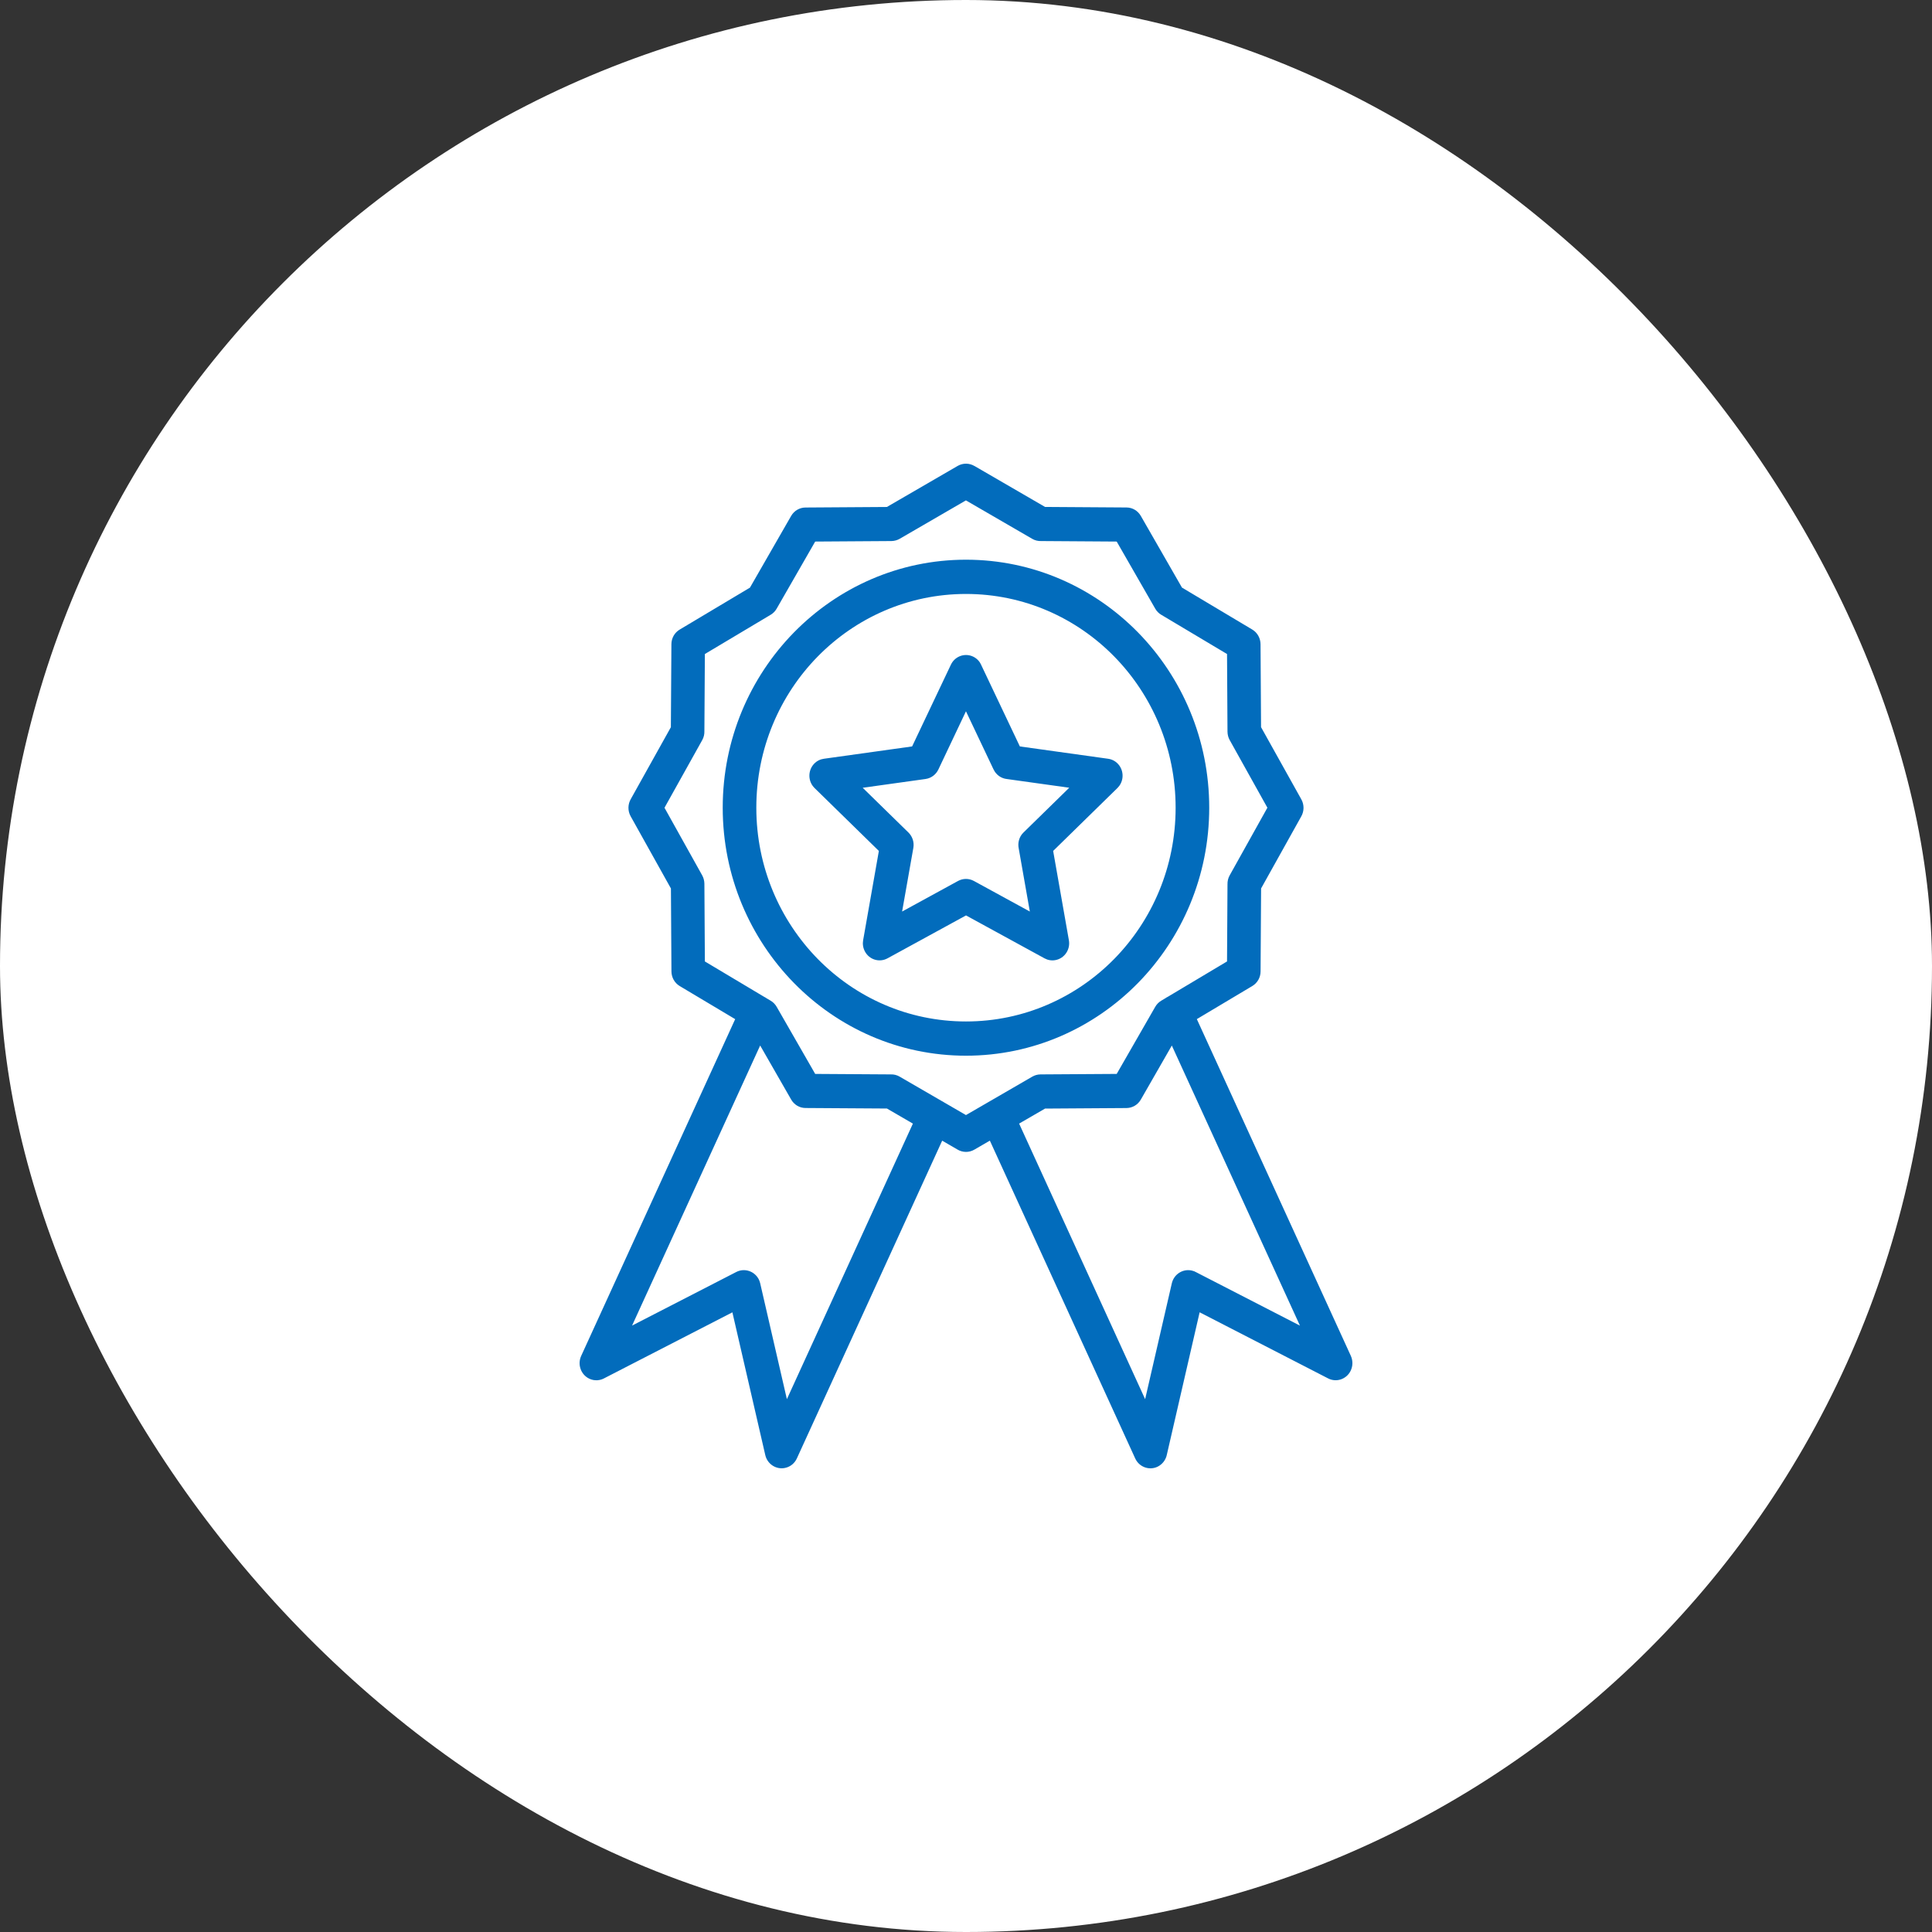 <svg width="100" height="100" viewBox="0 0 100 100" fill="none" xmlns="http://www.w3.org/2000/svg">
<rect x="0" y="0" width="100" height="100" fill="#333333" stroke="none"/>
<rect width="100" height="100" rx="50" fill="white"/>
<path d="M50.44 24.12L54.092 26.239L58.305 26.267C58.622 26.267 58.898 26.442 59.048 26.703L61.178 30.413L64.817 32.585C65.091 32.749 65.242 33.042 65.245 33.342L65.272 37.638L67.357 41.375C67.516 41.662 67.502 41.999 67.35 42.262L65.274 45.985L65.247 50.279C65.247 50.602 65.075 50.883 64.819 51.036L61.948 52.749L69.92 70.181C70.027 70.419 70.031 70.703 69.907 70.955C69.692 71.391 69.168 71.567 68.741 71.345L62.093 67.924L60.4 75.276C60.35 75.548 60.175 75.791 59.913 75.918C59.478 76.123 58.959 75.931 58.758 75.488L51.235 59.039L50.429 59.507C50.148 59.669 49.817 59.655 49.559 59.5L48.767 59.041L41.245 75.488C41.137 75.726 40.924 75.913 40.654 75.975C40.188 76.086 39.721 75.79 39.611 75.315L37.908 67.926L31.308 71.322C31.07 71.462 30.771 71.488 30.502 71.361C30.067 71.155 29.879 70.627 30.081 70.183L38.053 52.751L35.182 51.038C34.908 50.874 34.756 50.581 34.754 50.281L34.727 45.987L32.642 42.25C32.483 41.964 32.497 41.627 32.648 41.363L34.724 37.64L34.752 33.344C34.752 33.021 34.924 32.739 35.18 32.587L38.818 30.415L40.949 26.705C41.109 26.426 41.397 26.271 41.691 26.269L45.905 26.241L49.57 24.115C49.851 23.954 50.181 23.968 50.44 24.122L50.44 24.12ZM60.653 54.118L59.048 56.916C58.887 57.195 58.6 57.35 58.305 57.352L54.092 57.38L52.749 58.157L59.272 72.421L60.653 66.426C60.762 65.951 61.228 65.655 61.697 65.766C61.781 65.784 61.858 65.817 61.928 65.858L67.285 68.614L60.655 54.12L60.653 54.118ZM47.25 58.157L45.907 57.377L41.694 57.35C41.377 57.35 41.1 57.174 40.951 56.913L39.346 54.115L32.716 68.612L38.111 65.837C38.539 65.618 39.06 65.793 39.278 66.227C39.309 66.292 39.332 66.359 39.348 66.426L40.729 72.421L47.252 58.157L47.25 58.157ZM39.554 51.597C39.595 51.615 39.631 51.638 39.667 51.664L39.892 51.798C40.016 51.871 40.123 51.978 40.2 52.112L42.194 55.586L46.109 55.611C46.263 55.606 46.421 55.641 46.566 55.727L48.744 56.989C48.785 57.008 48.823 57.031 48.86 57.056L49.998 57.716L51.137 57.056C51.173 57.031 51.212 57.01 51.253 56.989L53.431 55.727C53.555 55.655 53.7 55.613 53.854 55.611L57.8 55.586L59.795 52.112C59.868 51.985 59.972 51.876 60.103 51.798L60.327 51.664C60.361 51.638 60.4 51.615 60.44 51.597L63.511 49.764L63.535 45.773C63.531 45.616 63.565 45.454 63.649 45.306L65.6 41.807L63.649 38.307C63.578 38.181 63.538 38.033 63.535 37.876L63.511 33.852L60.103 31.819C59.978 31.745 59.872 31.639 59.795 31.505L57.8 28.031L53.886 28.005C53.732 28.01 53.573 27.975 53.428 27.89L49.996 25.9L46.564 27.89C46.439 27.961 46.294 28.003 46.14 28.005L42.194 28.031L40.199 31.505C40.127 31.632 40.023 31.74 39.892 31.819L36.484 33.852L36.459 37.843C36.464 38 36.43 38.162 36.346 38.31L34.394 41.809L36.346 45.309C36.416 45.436 36.457 45.584 36.459 45.74L36.484 49.764L39.554 51.597ZM49.999 28.97C53.474 28.97 56.619 30.408 58.899 32.73C61.179 35.057 62.589 38.266 62.589 41.807C62.589 45.348 61.179 48.557 58.901 50.881C56.619 53.205 53.472 54.643 49.999 54.643C46.523 54.643 43.378 53.205 41.099 50.883C38.819 48.556 37.408 45.348 37.408 41.807C37.408 38.263 38.819 35.057 41.096 32.733C43.379 30.408 46.526 28.97 49.999 28.97V28.97ZM57.674 33.982C55.711 31.98 52.996 30.743 49.999 30.743C47.001 30.743 44.286 31.983 42.324 33.982C40.361 35.983 39.147 38.751 39.147 41.807C39.147 44.863 40.363 47.631 42.324 49.632C44.286 51.634 47.001 52.871 49.999 52.871C52.996 52.871 55.711 51.631 57.674 49.632C59.637 47.631 60.85 44.863 60.85 41.807C60.85 38.751 59.635 35.983 57.674 33.982V33.982ZM50.779 34.402L52.788 38.635L57.354 39.273C57.83 39.337 58.16 39.783 58.097 40.267C58.07 40.473 57.975 40.653 57.839 40.787L54.511 44.044L55.326 48.67C55.41 49.15 55.097 49.609 54.626 49.695C54.427 49.732 54.232 49.695 54.067 49.605L50.001 47.382L45.934 49.605C45.513 49.833 44.988 49.672 44.764 49.24C44.669 49.058 44.642 48.857 44.675 48.67L45.49 44.044L42.16 40.787C41.816 40.45 41.804 39.889 42.135 39.536C42.276 39.386 42.457 39.298 42.645 39.273L47.211 38.635L49.219 34.402C49.428 33.963 49.946 33.779 50.379 33.991C50.562 34.081 50.7 34.229 50.782 34.402L50.779 34.402ZM51.427 39.829L49.998 36.816L48.57 39.829C48.447 40.087 48.203 40.279 47.904 40.321L44.653 40.775L47.023 43.093C47.223 43.291 47.327 43.584 47.275 43.885L46.693 47.181L49.591 45.597C49.838 45.464 50.141 45.454 50.406 45.597L53.304 47.181L52.731 43.926C52.666 43.633 52.747 43.312 52.976 43.09L55.344 40.773L52.12 40.323C51.83 40.293 51.563 40.115 51.429 39.829L51.427 39.829Z" fill="#026CBC"/>
</svg>
